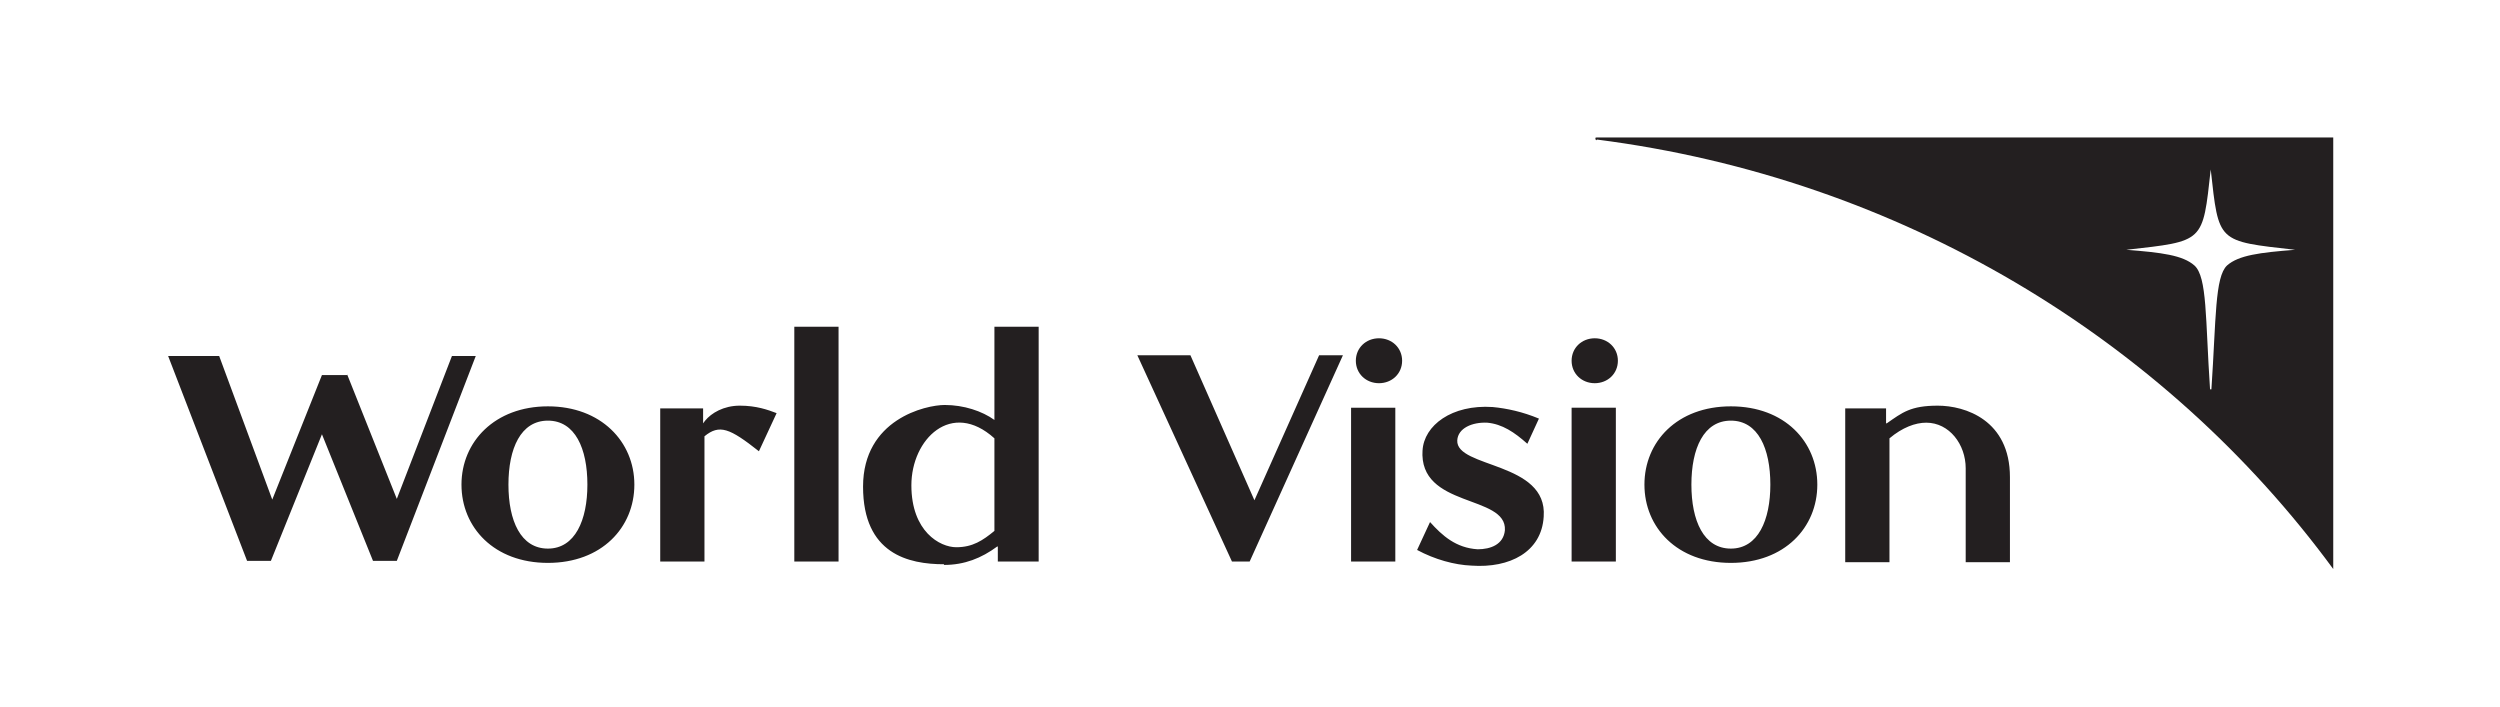 <?xml version="1.0" encoding="UTF-8"?>
<svg id="Layer_1" data-name="Layer 1" xmlns="http://www.w3.org/2000/svg" version="1.1" viewBox="0 0 367.3 103.9">
  <defs>
    <style>
      .cls-1 {
        fill: #231f20;
        stroke-width: 0px;
      }
    </style>
  </defs>
  <path class="cls-1" d="M324.9,57.2c.7-10.4.5-16.5,2.3-18.2,1.7-1.5,4.8-1.9,10-2.3-11.5-1.3-11.2-1-12.4-11.8-1.2,10.8-.9,10.5-12.4,11.8,5.2.4,8.3.8,10,2.3,1.9,1.7,1.6,7.8,2.3,18.2M234.6,20.6c0,0-.2,0-.2-.2s0-.2.2-.2h108.2v63.4c-24.8-33.8-63.6-57.4-108.2-63.1"/>
  <path class="cls-1" d="M146.1,64.4v13.6c-1.7,1.4-3.2,2.4-5.6,2.4s-6.6-2.3-6.6-9.1,5.9-12.6,12.2-6.9M260.1,71.2c0,5.2-1.8,9.4-5.8,9.4s-5.8-4.1-5.8-9.4,1.8-9.4,5.8-9.4,5.8,4.1,5.8,9.4M241.6,71.2c0,6.3,4.8,11.5,12.7,11.5s12.7-5.2,12.7-11.5-4.8-11.5-12.7-11.5-12.7,5.2-12.7,11.5M86.3,71.2c0,5.2-1.8,9.4-5.8,9.4s-5.8-4.1-5.8-9.4,1.8-9.4,5.8-9.4,5.8,4.1,5.8,9.4M51,55.1h-3.7l-7.3,18.3-7.8-21.1h-7.5l11.6,30.1h3.5l7.5-18.6,7.5,18.6h3.5l11.6-30.1h-3.5l-8.1,21-7.3-18.3ZM295.3,82.5v-12.4c0-8.4-6.6-10.5-10.6-10.5s-5.2,1-7.5,2.6h-.1v-2.2h-6v22.6h6.5v-18.2c1.9-1.6,3.8-2.3,5.4-2.3,3.4,0,5.8,3.2,5.8,6.7v13.8h6.5ZM180.9,82.5h2.7l13.7-30.3h-3.5l-9.5,21.3-9.4-21.3h-7.8l13.9,30.3ZM138.7,83c3,0,5.5-1,7.8-2.7h.1v2.2h6v-34.5h-6.5v13.7c-1.8-1.3-4.5-2.2-7.3-2.2s-12,2.1-12,12,6.7,11.4,11.9,11.4M209,66.1c-.6,8.6,12.4,6.5,12.1,11.8-.2,2.1-2.1,2.8-4,2.8-3.2-.2-5.2-2-7-4l-1.9,4.1c2.6,1.4,5.5,2.2,8,2.3,5.6.4,10.3-2,10.6-7.2.6-8.1-12.9-7.1-12.7-11.2.1-1.8,2.2-2.7,4.4-2.6,2.2.2,4,1.4,5.9,3.1l1.7-3.7c-2.4-1-4.7-1.5-6.8-1.7-6-.4-10.1,2.7-10.3,6.4M202.6,49.7c-1.9,0-3.4,1.4-3.4,3.3s1.5,3.3,3.4,3.3,3.4-1.4,3.4-3.3-1.5-3.3-3.4-3.3M205,59.9h-6.5v22.6h6.5v-22.6ZM67.8,71.2c0,6.3,4.8,11.5,12.7,11.5s12.7-5.2,12.7-11.5-4.9-11.5-12.7-11.5-12.7,5.2-12.7,11.5M123.2,48h-6.5v34.5h6.5v-34.5ZM97,59.9v22.6h6.5v-18.4c2.2-1.8,3.7-1.2,8,2.2l2.6-5.6c-1.3-.5-3-1.1-5.4-1.1s-4.2,1.1-5.1,2.2l-.3.4h0c0,0,0-2.2,0-2.2h-6.3Z"/>
  <rect class="cls-1" x="230.9" y="59.9" width="6.5" height="22.6"/>
  <path class="cls-1" d="M234.3,49.7c-1.9,0-3.4,1.4-3.4,3.3s1.5,3.3,3.4,3.3,3.4-1.4,3.4-3.3-1.5-3.3-3.4-3.3"/>
</svg>